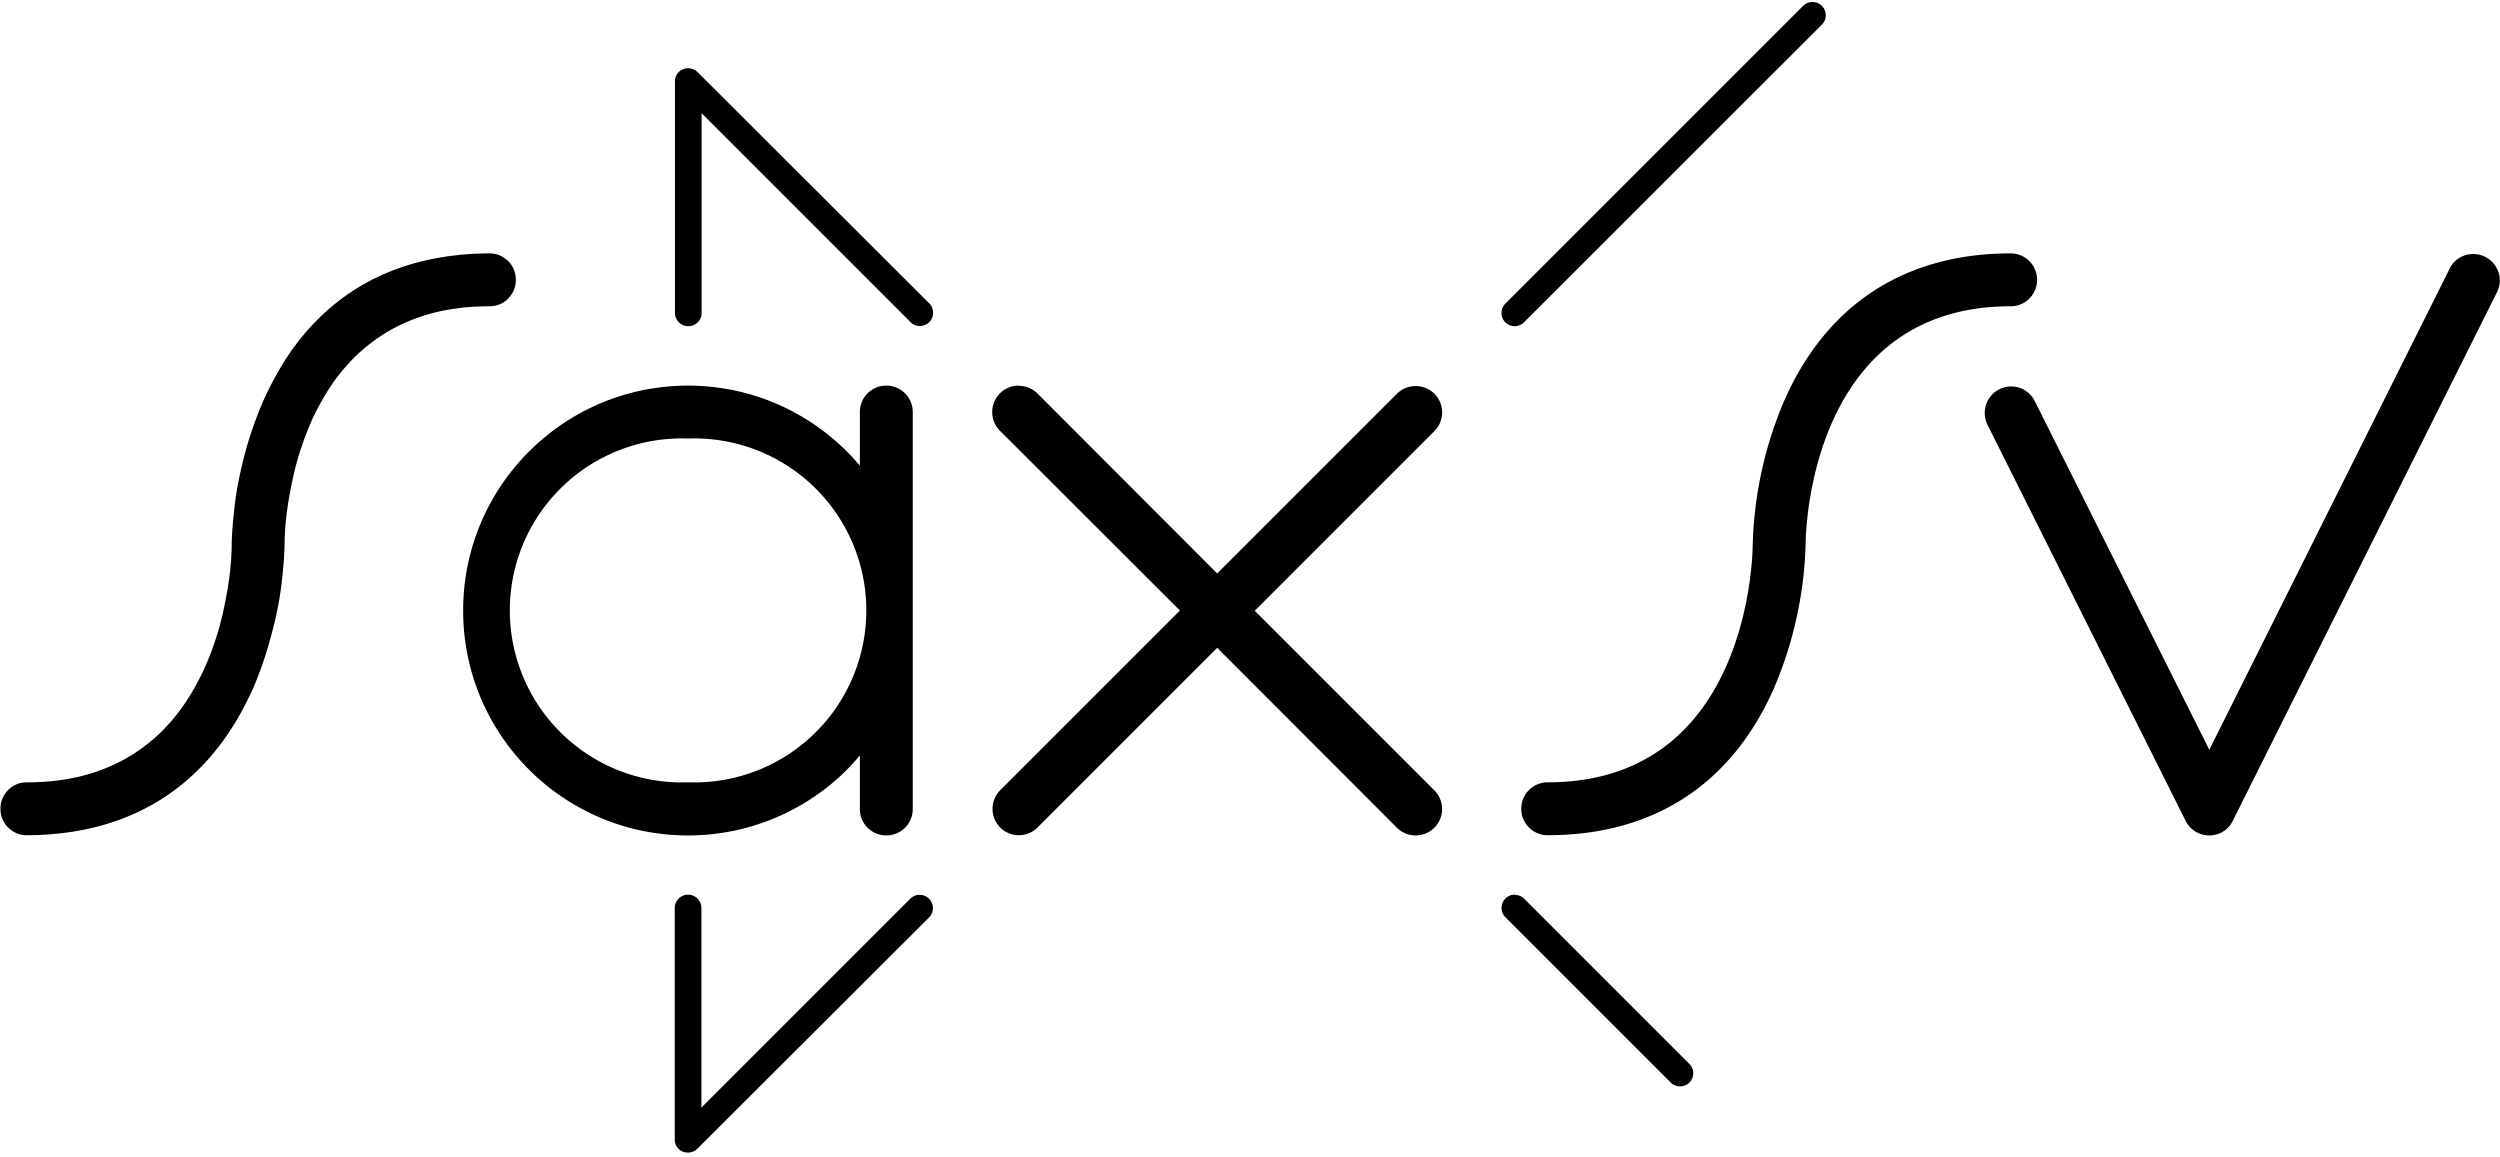 <svg xmlns="http://www.w3.org/2000/svg" viewBox="0 0 1106 512"><path d="M801.8 .9c-1.5 0-3 .6-4.1 1.7L666 134.3c-1.7 1.7-2.2 4.2-1.3 6.4s3 3.6 5.4 3.6c1.5 0 3-.6 4.1-1.7L806 10.9c1.5-1.5 2.1-3.6 1.5-5.7s-2.1-3.6-4.1-4.1c-.5-.1-1-.2-1.5-.2zM304.7 30.2c-.9 0-1.7 .1-2.5 .4c-2.2 .9-3.6 3-3.6 5.4l0 102.4c0 3.2 2.6 5.9 5.9 5.9s5.9-2.6 5.9-5.9l0-88.3 92.4 92.4c1.5 1.5 3.6 2.1 5.7 1.5s3.6-2.1 4.1-4.1s0-4.2-1.5-5.7L308.6 31.9c-1-1-2.4-1.6-3.8-1.7zm-88.1 81.9c-5.9 0-11.5 .4-17 1.1c-32.9 4.2-58.5 21-75.5 49.4c-2.8 4.7-5.4 9.8-7.8 15.1c-2.1 5-4 10.1-5.7 15.3s-3 10.4-4.2 15.7s-2.1 10.6-2.7 16s-1.1 10.8-1.2 16.2c0 .5 0 2.6-.2 5.8s-.6 7.5-1.4 12.5s-1.9 10.8-3.5 16.9c-.8 3.1-1.8 6.2-2.9 9.4s-2.4 6.4-3.8 9.6s-3.1 6.4-4.9 9.6s-3.8 6.3-6 9.3s-4.7 5.9-7.3 8.6s-5.6 5.3-8.8 7.7s-6.6 4.6-10.3 6.5s-7.7 3.6-12 5c-8.6 2.8-18.4 4.3-29.5 4.3c-1.6 0-3.2 .3-4.6 .9s-2.7 1.4-3.7 2.5s-1.9 2.3-2.5 3.7s-.9 2.9-.9 4.6s.3 3.2 .9 4.6s1.4 2.7 2.5 3.7s2.3 1.9 3.7 2.5s2.9 .9 4.6 .9c5.9 0 11.5-.4 17-1.1c32.8-4.2 58.5-21 75.5-49.3c2.8-4.7 5.4-9.8 7.8-15.1c2.1-5 4-10.1 5.6-15.3s3-10.4 4.2-15.7s2.1-10.6 2.7-16s1.1-10.8 1.2-16.2c0-.5 0-2.6 .2-5.8s.6-7.5 1.4-12.5s1.9-10.8 3.5-16.9c.8-3.1 1.8-6.2 2.9-9.4s2.4-6.4 3.8-9.7s3.1-6.4 4.9-9.6s3.8-6.3 6-9.3s4.7-5.9 7.3-8.6s5.6-5.3 8.8-7.7s6.6-4.6 10.3-6.5s7.7-3.6 12-5c8.6-2.8 18.4-4.3 29.5-4.3c1.6 0 3.2-.3 4.6-.9s2.7-1.4 3.7-2.5s1.9-2.3 2.5-3.7s.9-2.9 .9-4.6s-.3-3.2-.9-4.6s-1.4-2.7-2.5-3.7s-2.3-1.9-3.7-2.5s-2.9-.9-4.6-.9zm672.9 0c-46.9 0-81.6 22.7-100.3 65.5c-8.5 20-13.2 41.5-13.8 63.2c0 4.3-1.4 105.3-90.7 105.3c-6.5 0-11.7 5.2-11.7 11.7s5.2 11.7 11.7 11.7c46.9 0 81.6-22.6 100.3-65.5c8.5-20 13.2-41.5 13.8-63.2c0-4.3 1.4-105.3 90.7-105.3c6.5 0 11.7-5.2 11.7-11.7s-5.2-11.7-11.7-11.7zm205.5 .3c-4.5-.3-8.9 1.9-11.1 6.1L977.4 331.7 900 177.1c-3-5.6-9.9-7.7-15.5-4.9s-8 9.6-5.4 15.4l87.8 175.5c2 4 6 6.5 10.5 6.5c4.4 0 8.5-2.5 10.4-6.5l117-234.1c2.7-5.7 .3-12.5-5.4-15.4c-1.4-.7-2.9-1.1-4.4-1.2zM450.7 170.6c-3 0-6 1.1-8.3 3.4c-4.6 4.6-4.6 12 0 16.6L522 270.1l-79.5 79.5a11.7 11.7 0 0 0 0 16.5 11.7 11.7 0 0 0 16.5 0l79.5-79.5L618 366.2c2.2 2.2 5.2 3.4 8.3 3.4l0 0c4.7 0 9-2.9 10.8-7.2s.8-9.4-2.5-12.7l-79.5-79.5 79.5-79.5a11.7 11.7 0 0 0 0-16.5 11.7 11.7 0 0 0 -8.3-3.4 11.7 11.7 0 0 0 -8.3 3.4l-79.5 79.5L459 174.1c-2.3-2.3-5.3-3.4-8.3-3.4zm-146.3 0c-54.9 0-99.5 44.5-99.5 99.5s44.5 99.5 99.5 99.5c26.4 0 51.7-10.5 70.3-29.1c2-2 3.9-4.1 5.7-6.3l0 23.7c0 6.5 5.2 11.7 11.7 11.7s11.7-5.2 11.7-11.7l0-87.8 0-87.8c0-6.5-5.2-11.7-11.7-11.7s-11.7 5.2-11.7 11.7l0 23.7c-18.2-21.6-45.5-35.4-76.1-35.4zm0 175.5a76.1 76.1 0 1 1 0-152.1 76.1 76.1 0 1 1 0 152.1zm0 49.7c-3.2 0-5.9 2.6-5.9 5.9l0 102.4c0 2.4 1.4 4.5 3.6 5.4c.7 .3 1.5 .4 2.3 .4c1.5 0 3-.6 4.1-1.7L411 405.9c2.3-2.3 2.3-6 0-8.3s-6-2.3-8.3 0l-92.4 92.4 0-88.3c0-3.2-2.6-5.9-5.9-5.9zm365.7 0c-1.5 0-3 .6-4.1 1.7c-2.3 2.3-2.3 6 0 8.3l73.1 73.1c1.1 1.1 2.6 1.7 4.2 1.7c1.5 0 3-.6 4.1-1.7s1.7-2.6 1.7-4.1s-.6-3-1.7-4.1l-73.1-73.1c-1.1-1.1-2.6-1.7-4.1-1.7z"/></svg>